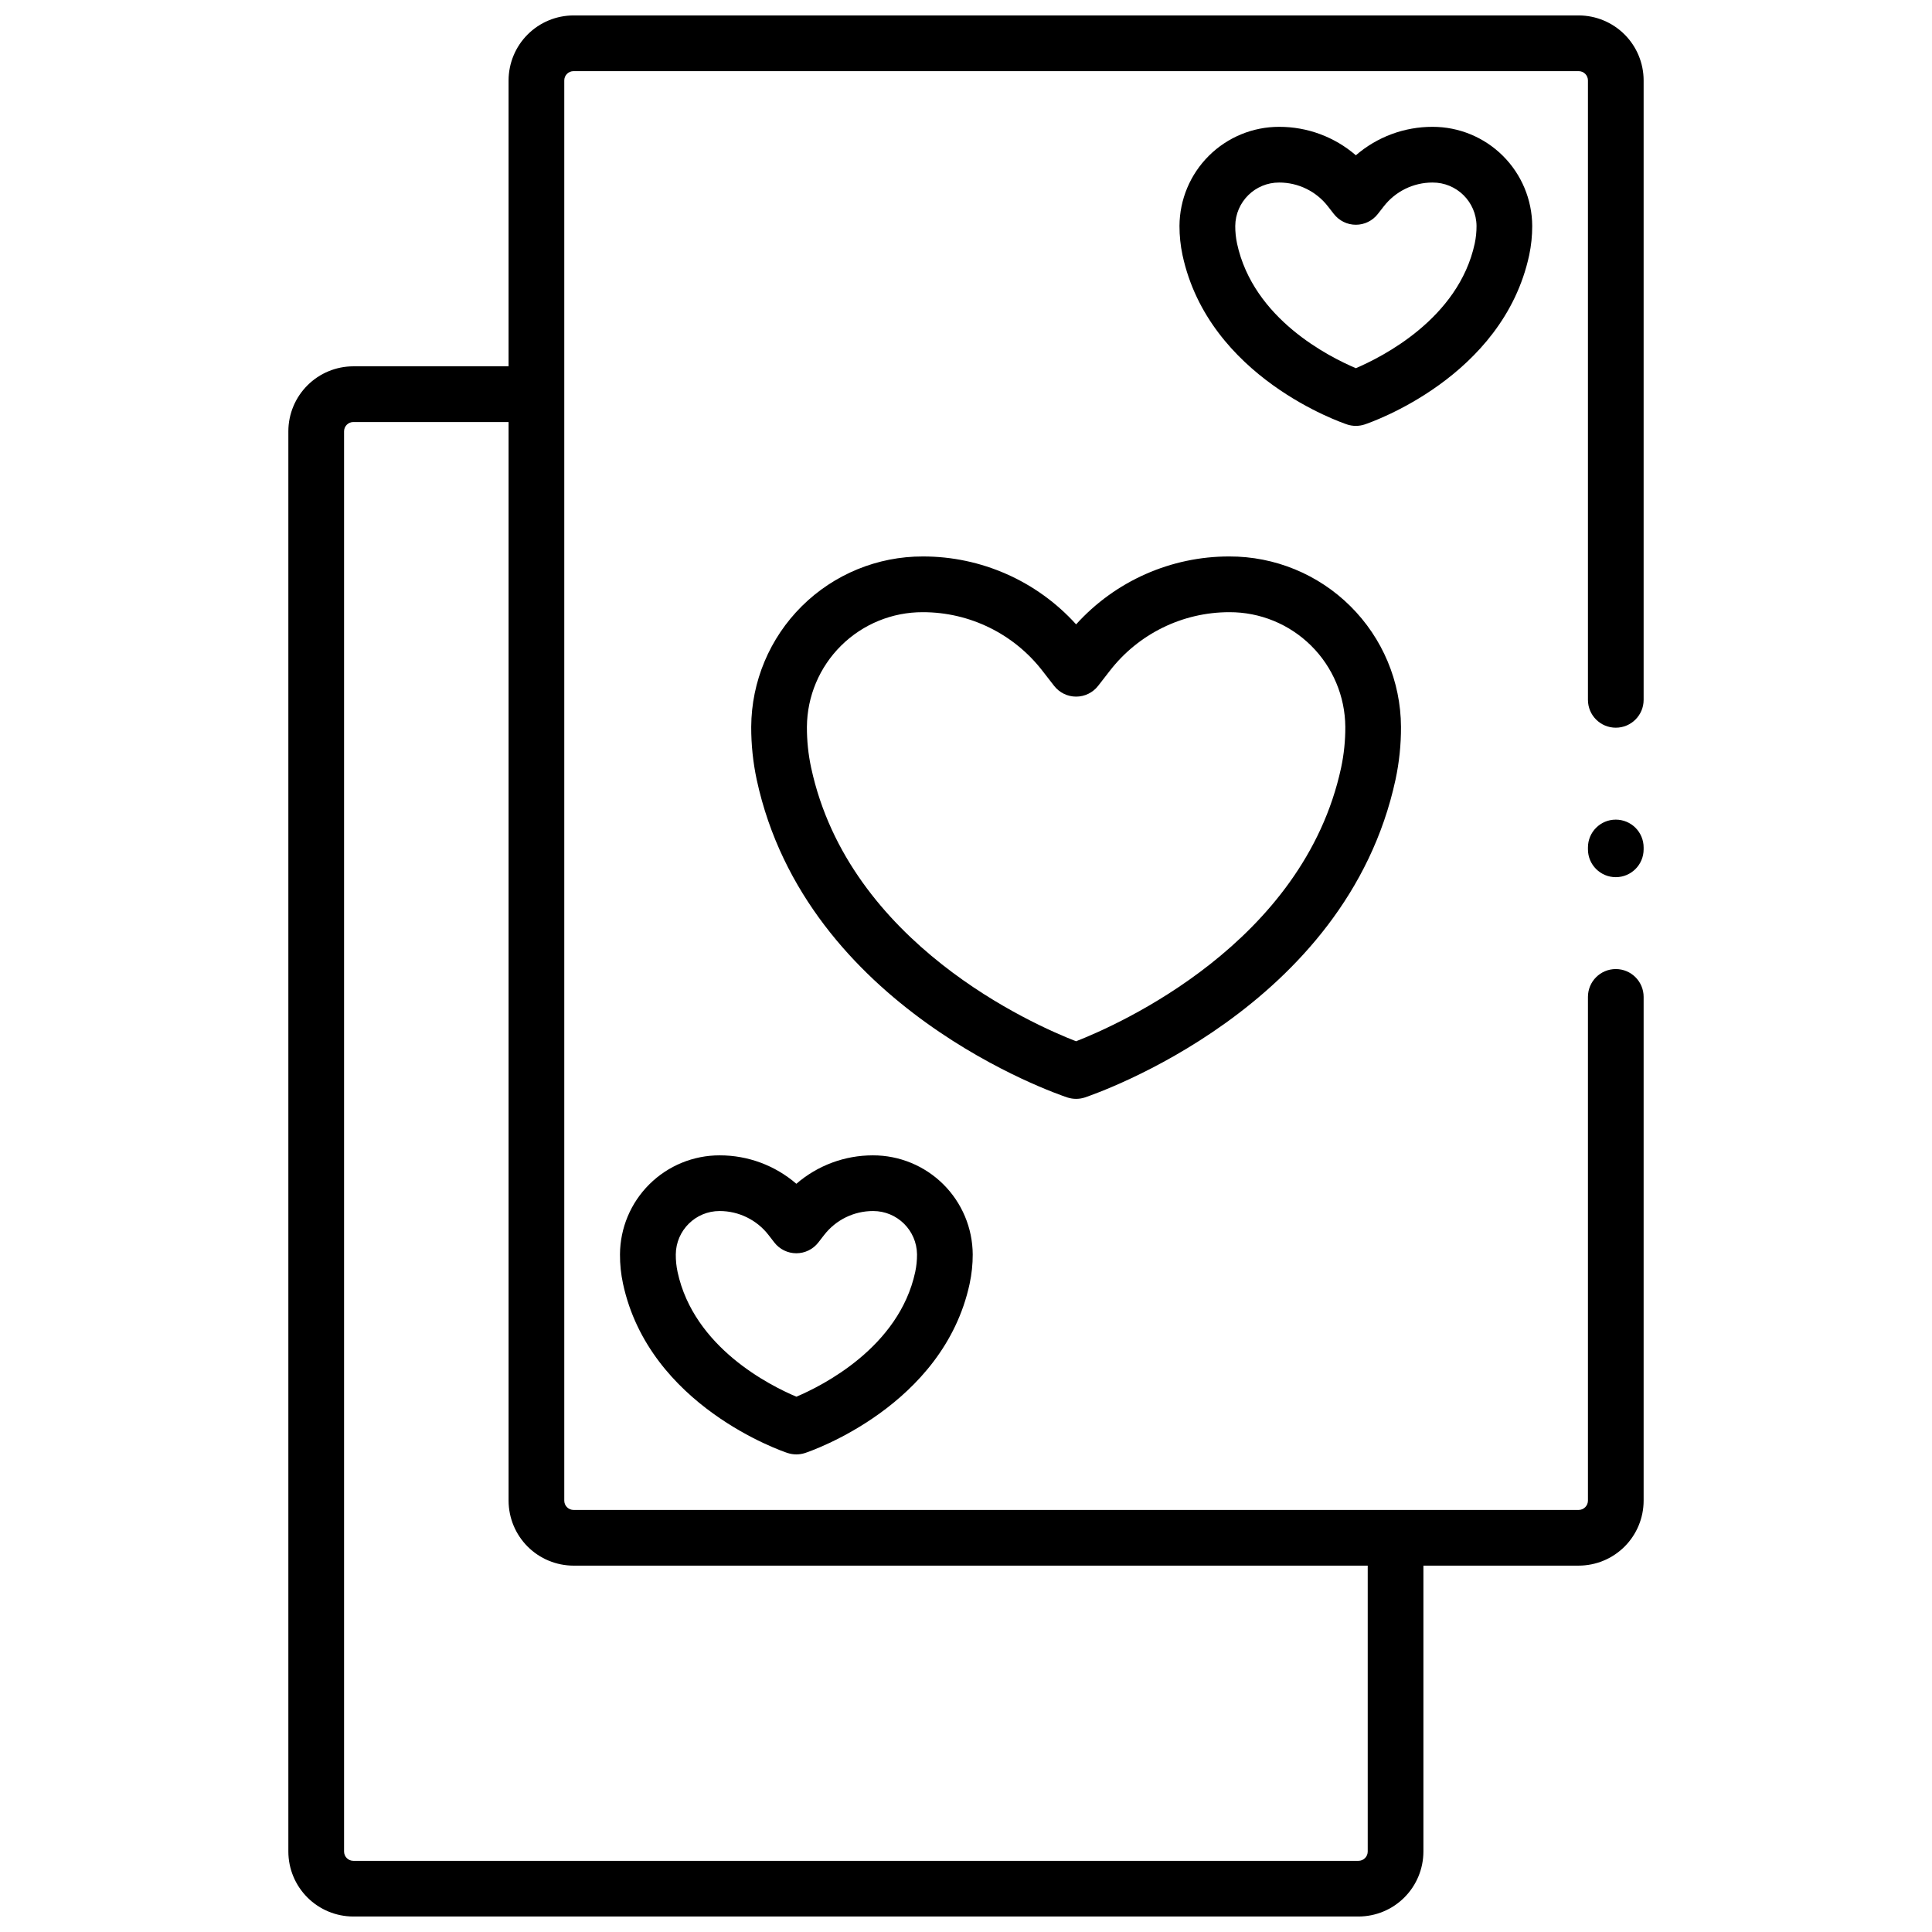<?xml version="1.0" encoding="UTF-8"?>
<!-- Uploaded to: ICON Repo, www.svgrepo.com, Generator: ICON Repo Mixer Tools -->
<svg width="800px" height="800px" version="1.1" viewBox="144 144 512 512" xmlns="http://www.w3.org/2000/svg">
 <defs>
  <clipPath id="a">
   <path d="m220 148.09h360v503.81h-360z"/>
  </clipPath>
 </defs>
 <g clip-path="url(#a)">
  <path d="m562.36 148.09h-266.36c-4.566 0.004-8.941 1.82-12.172 5.051-3.227 3.227-5.043 7.606-5.051 12.168v75.77h-41.141c-4.562 0.004-8.941 1.82-12.168 5.051-3.231 3.227-5.047 7.606-5.051 12.168v376.38c0.004 4.566 1.82 8.941 5.051 12.172 3.227 3.227 7.606 5.043 12.168 5.047h266.36c4.566-0.004 8.945-1.82 12.172-5.047 3.231-3.231 5.043-7.606 5.051-12.172v-75.77h41.141c4.566-0.004 8.941-1.82 12.172-5.047 3.227-3.231 5.043-7.606 5.047-12.172v-133.5c0-4.074-3.305-7.379-7.379-7.379s-7.379 3.305-7.379 7.379v133.5c0 0.652-0.262 1.277-0.723 1.738-0.461 0.461-1.086 0.723-1.738 0.723h-266.36c-1.359 0-2.461-1.102-2.461-2.461v-376.38c0-1.355 1.102-2.457 2.461-2.457h266.36c0.652 0 1.277 0.258 1.738 0.719 0.461 0.461 0.723 1.086 0.723 1.738v164.16c0 4.074 3.305 7.379 7.379 7.379s7.379-3.305 7.379-7.379v-164.16c-0.004-4.562-1.82-8.941-5.047-12.168-3.231-3.231-7.606-5.047-12.172-5.051zm-266.36 410.82h210.46v75.77c0 0.652-0.258 1.277-0.719 1.738-0.461 0.461-1.09 0.723-1.742 0.723h-266.36c-1.355 0-2.457-1.102-2.457-2.461v-376.38c0-1.355 1.102-2.457 2.457-2.457h41.141v285.85c0.008 4.566 1.824 8.941 5.051 12.172 3.231 3.227 7.606 5.043 12.172 5.047z"/>
 </g>
 <path d="m429.18 435.21c0.789 0 1.57-0.125 2.32-0.371 2.824-0.984 69.266-23.617 82.332-84.25v-0.004c0.98-4.59 1.465-9.273 1.445-13.973-0.062-12.012-4.883-23.508-13.41-31.969-8.523-8.465-20.059-13.203-32.07-13.176-15.477-0.027-30.242 6.516-40.617 17.996-10.379-11.48-25.137-18.02-40.613-17.996-12.012-0.027-23.547 4.711-32.07 13.172-8.527 8.465-13.352 19.961-13.418 31.973-0.012 4.695 0.473 9.375 1.445 13.965 13.066 60.652 79.508 83.324 82.332 84.262 0.75 0.242 1.535 0.371 2.324 0.371zm-70.219-87.754c-0.762-3.555-1.137-7.184-1.121-10.824 0.055-8.098 3.32-15.844 9.078-21.543 5.758-5.695 13.539-8.879 21.641-8.852 12.426-0.012 24.148 5.746 31.734 15.586l3.059 3.938c1.398 1.801 3.547 2.852 5.828 2.852s4.434-1.051 5.832-2.852l3.059-3.938h0.004c7.582-9.84 19.309-15.598 31.734-15.586 8.098-0.027 15.875 3.16 21.633 8.855 5.754 5.695 9.02 13.441 9.078 21.539 0.016 3.641-0.359 7.269-1.113 10.824-10.008 46.453-58.961 68.082-70.238 72.492-11.297-4.379-60.172-25.859-70.207-72.492z"/>
 <path d="m549.25 211.64c0.539-2.551 0.809-5.156 0.805-7.766-0.035-6.981-2.836-13.668-7.789-18.59s-11.656-7.684-18.641-7.672c-7.457-0.012-14.668 2.664-20.309 7.539-5.644-4.875-12.855-7.551-20.312-7.539-6.984-0.012-13.688 2.75-18.641 7.672-4.953 4.922-7.754 11.609-7.789 18.59-0.004 2.609 0.266 5.207 0.809 7.754 6.977 32.363 42.117 44.359 43.609 44.859v0.004c1.508 0.496 3.137 0.496 4.644 0 1.496-0.504 36.637-12.496 43.613-44.852zm-45.934 29.934c-6.938-2.953-27.168-12.969-31.488-33.051v-0.004c-0.32-1.523-0.48-3.074-0.473-4.633 0.055-6.387 5.254-11.531 11.641-11.512 5.074-0.008 9.863 2.344 12.957 6.367l1.535 1.969v-0.004c1.398 1.801 3.547 2.856 5.828 2.856 2.277 0 4.43-1.055 5.824-2.856l1.535-1.969v0.004c3.094-4.023 7.883-6.375 12.957-6.367 6.398-0.035 11.613 5.117 11.664 11.512 0.004 1.559-0.152 3.109-0.473 4.633-4.301 19.969-24.621 30.102-31.508 33.055z"/>
 <path d="m375.33 450.18c-7.449-0.012-14.652 2.664-20.289 7.535-5.644-4.871-12.852-7.547-20.309-7.535-6.984-0.016-13.691 2.742-18.645 7.668-4.957 4.922-7.754 11.609-7.785 18.594-0.016 2.609 0.254 5.215 0.805 7.766 6.965 32.363 42.117 44.359 43.609 44.852l0.004-0.004c0.746 0.25 1.531 0.375 2.32 0.375 0.789 0 1.574-0.129 2.324-0.375 1.484-0.492 36.633-12.488 43.602-44.852l-0.004 0.004c0.551-2.551 0.824-5.156 0.82-7.766-0.039-6.984-2.84-13.672-7.797-18.594-4.957-4.922-11.66-7.68-18.645-7.668zm11.691 26.273c0.004 1.559-0.156 3.117-0.48 4.644-4.301 19.965-24.602 30.121-31.488 33.043-6.887-2.902-27.16-12.969-31.488-33.051v-0.004c-0.328-1.523-0.484-3.078-0.473-4.633 0.047-6.387 5.246-11.531 11.629-11.516 5.074 0 9.859 2.352 12.961 6.367l1.523 1.969c1.398 1.801 3.551 2.856 5.832 2.856s4.43-1.055 5.828-2.856l1.523-1.969h0.004c3.109-4.031 7.918-6.383 13.008-6.367 6.359 0 11.539 5.113 11.621 11.477z"/>
 <path d="m572.2 361.21c-4.074 0-7.379 3.301-7.379 7.379v0.492c0 4.074 3.305 7.379 7.379 7.379s7.379-3.305 7.379-7.379v-0.492c0-1.957-0.777-3.836-2.16-5.219-1.383-1.383-3.262-2.16-5.219-2.16z"/>
</svg>